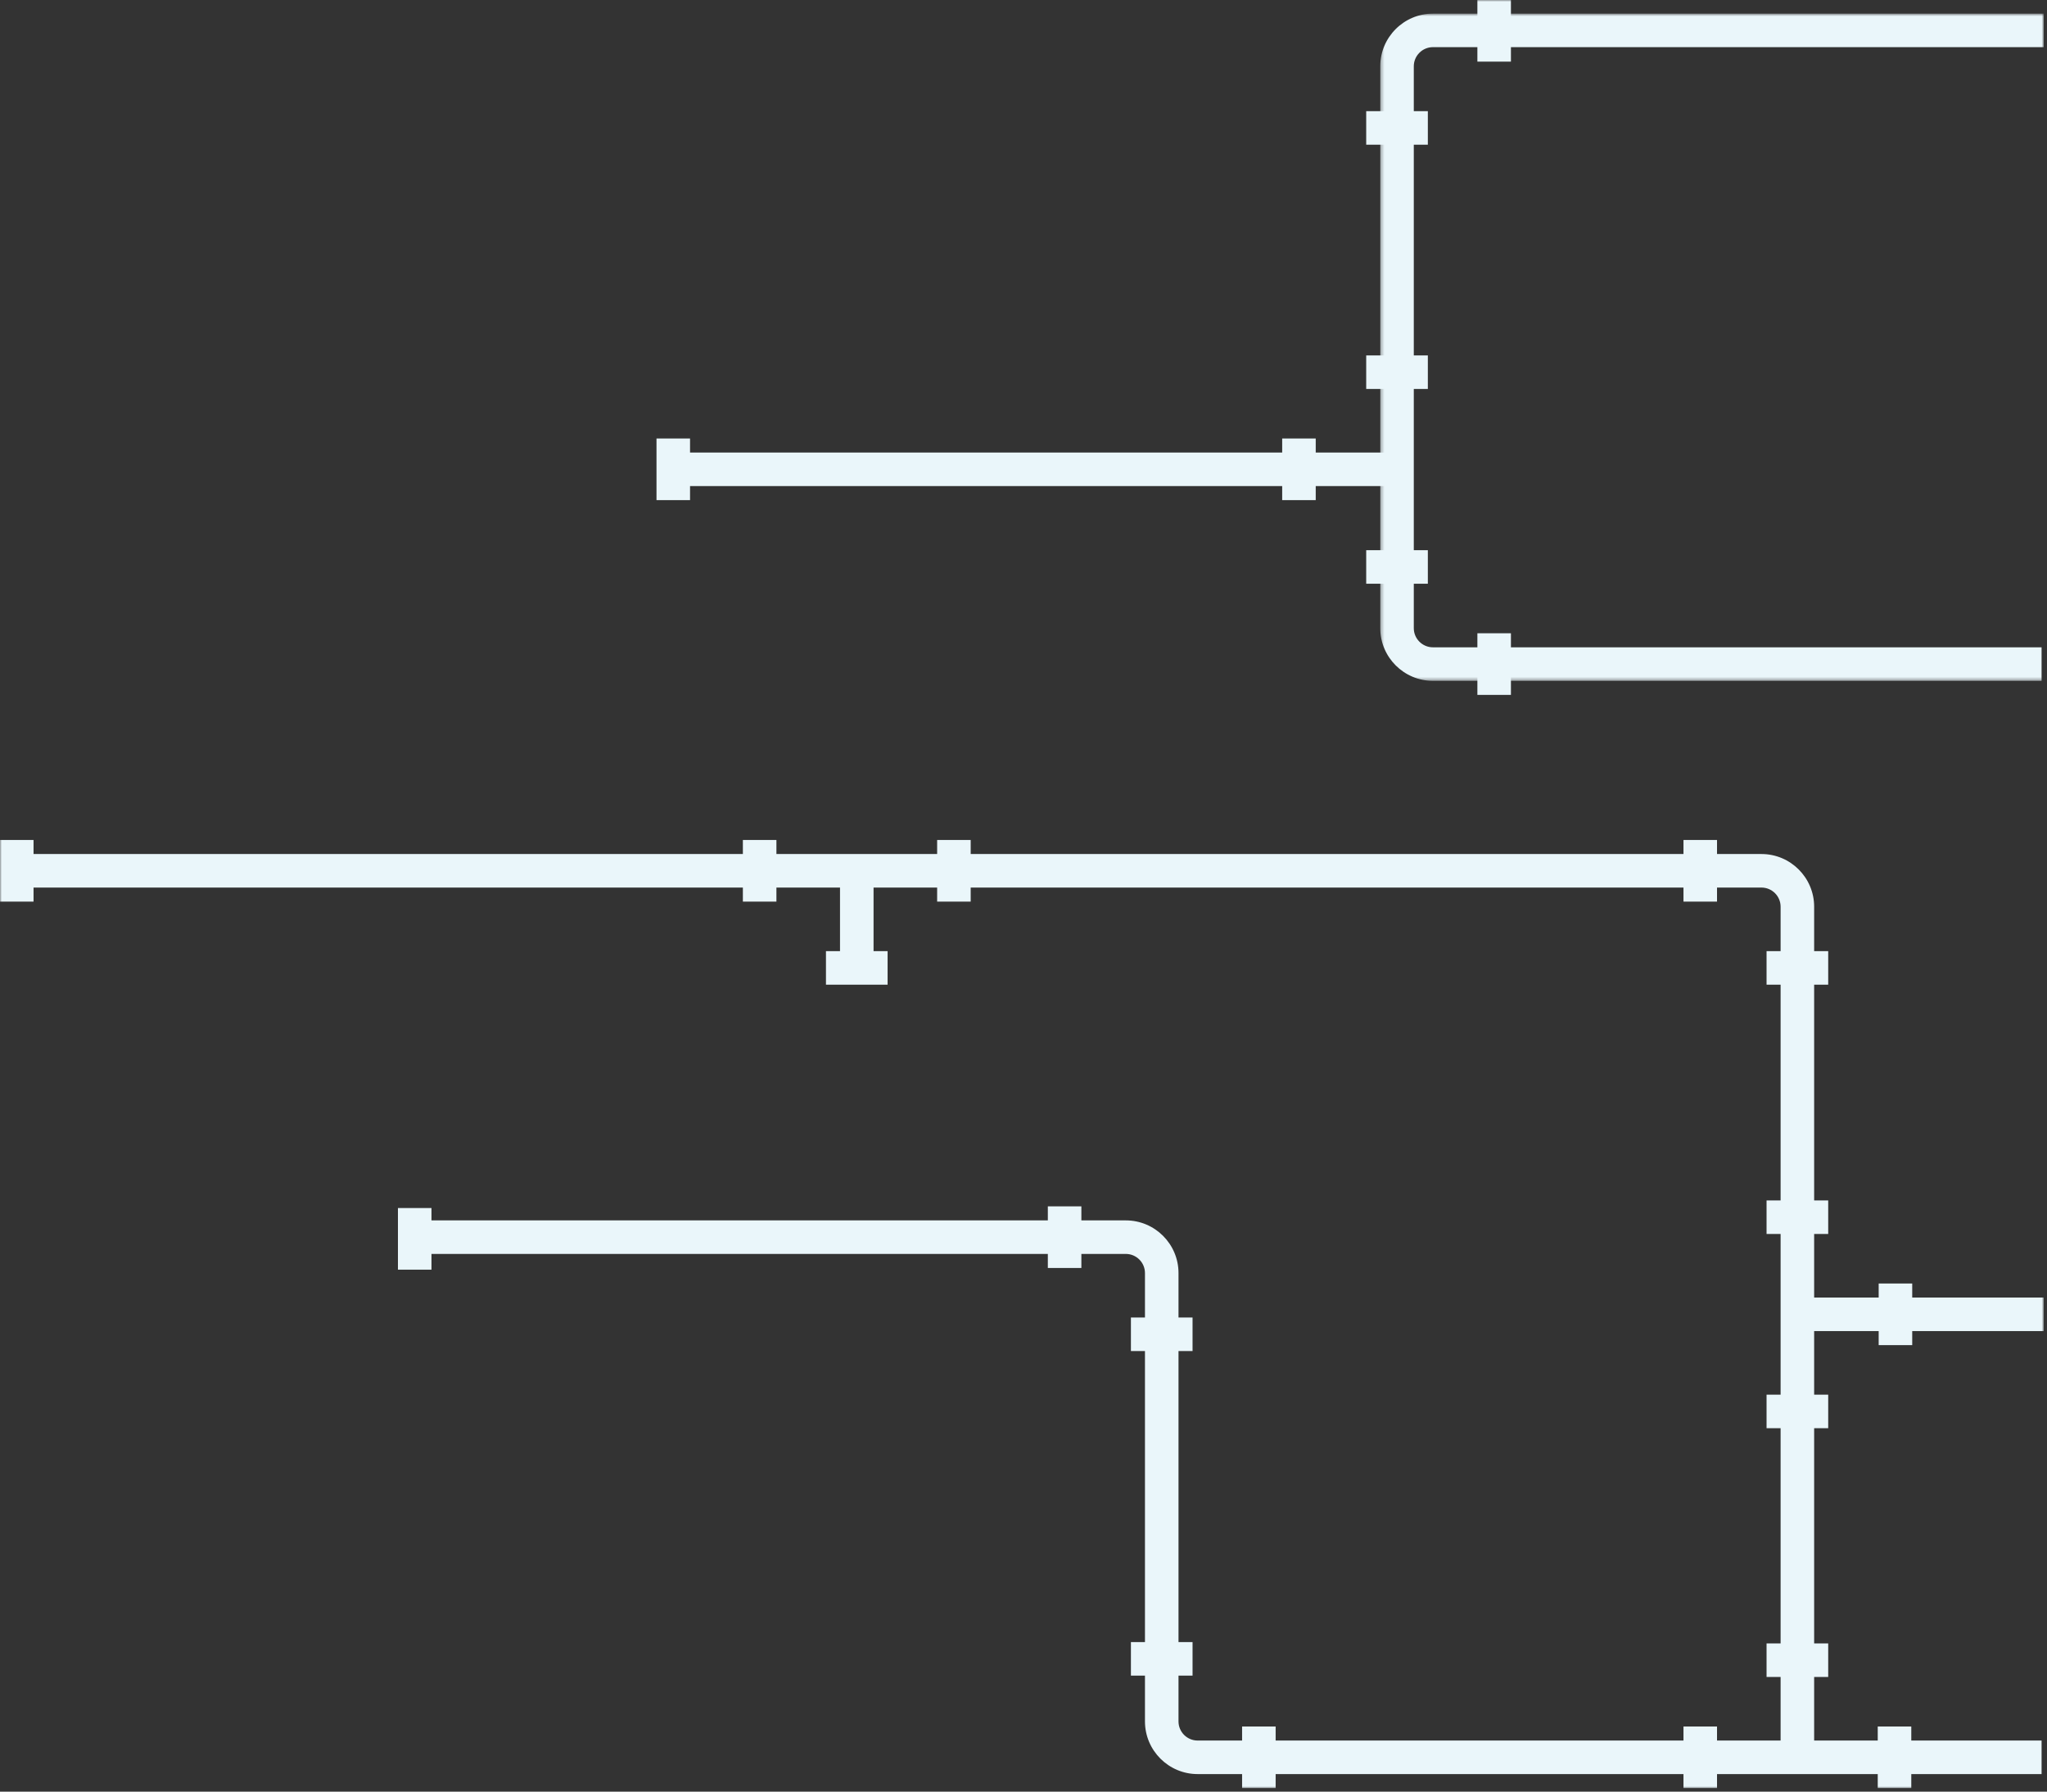 <?xml version="1.0" encoding="UTF-8"?>
<svg width="570px" height="499px" viewBox="0 0 570 499" version="1.1" xmlns="http://www.w3.org/2000/svg" xmlns:xlink="http://www.w3.org/1999/xlink">
    <rect x="0" y="0" width="570" height="499" fill="#333333" stroke="none"/>
    <!-- Generator: Sketch 51.3 (57544) - http://www.bohemiancoding.com/sketch -->
    <title>Group 36</title>
    <desc>Created with Sketch.</desc>
    <defs>
        <polygon id="path-1" points="0.34 0.78 185.086 0.78 185.086 186.611 0.34 186.611"></polygon>
        <polygon id="path-3" points="0 498.012 569.086 498.012 569.086 0 0 0"></polygon>
    </defs>
    <g id="Smart-Analytics" stroke="none" stroke-width="1" fill="none" fill-rule="evenodd">
        <g id="MSA-Lander-(Art-Treatment)" transform="translate(-870, -1264)">
            <g id="Group-36" transform="translate(870, 1264)">
                <path d="M505.162,489.056 L495.821,489.056 L495.821,252.527 C495.821,249.588 493.431,247.197 490.492,247.197 L4.42,247.197 L4.42,237.856 L490.492,237.856 C498.581,237.856 505.162,244.438 505.162,252.527 L505.162,489.056 Z" id="Fill-1" fill="#EAF6FA"></path>
                <path d="M568.492,494.101 L333.492,494.101 C325.403,494.101 318.822,487.52 318.822,479.431 L318.822,354.563 C318.822,351.624 316.43,349.233 313.492,349.233 L115.479,349.233 L115.479,339.893 L313.492,339.893 C321.581,339.893 328.162,346.474 328.162,354.563 L328.162,479.431 C328.162,482.37 330.554,484.761 333.492,484.761 L568.492,484.761 L568.492,494.101 Z" id="Fill-3" fill="#EAF6FA"></path>
                <g id="Group-7" transform="translate(384, 3.012)">
                    <mask id="mask-2" fill="white">
                        <use xlink:href="#path-1"></use>
                    </mask>
                    <g id="Clip-6"></g>
                    <path d="M184.492,186.611 L15.01,186.611 C6.921,186.611 0.34,180.03 0.34,171.941 L0.34,15.45 C0.34,7.361 6.921,0.78 15.01,0.78 L185.086,0.78 L185.086,10.12 L15.01,10.12 C12.071,10.12 9.68,12.511 9.68,15.45 L9.68,171.941 C9.68,174.88 12.071,177.271 15.01,177.271 L184.492,177.271 L184.492,186.611 Z" id="Fill-5" fill="#EAF6FA" mask="url(#mask-2)"></path>
                </g>
                <mask id="mask-4" fill="white">
                    <use xlink:href="#path-3"></use>
                </mask>
                <g id="Clip-9"></g>
                <polygon id="Fill-8" fill="#EAF6FA" mask="url(#mask-4)" points="491.911 467.053 509.074 467.053 509.074 457.713 491.911 457.713"></polygon>
                <polygon id="Fill-10" fill="#EAF6FA" mask="url(#mask-4)" points="522.87 498.012 532.21 498.012 532.21 480.849 522.87 480.849"></polygon>
                <polygon id="Fill-11" fill="#EAF6FA" mask="url(#mask-4)" points="314.911 466.679 332.074 466.679 332.074 457.339 314.911 457.339"></polygon>
                <polygon id="Fill-12" fill="#EAF6FA" mask="url(#mask-4)" points="345.87 498.012 355.21 498.012 355.21 480.849 345.87 480.849"></polygon>
                <polygon id="Fill-13" fill="#EAF6FA" mask="url(#mask-4)" points="314.911 376.281 332.074 376.281 332.074 366.941 314.911 366.941"></polygon>
                <polygon id="Fill-14" fill="#EAF6FA" mask="url(#mask-4)" points="291.775 353.145 301.115 353.145 301.115 335.982 291.775 335.982"></polygon>
                <polygon id="Fill-15" fill="#EAF6FA" mask="url(#mask-4)" points="491.911 274.243 509.074 274.243 509.074 264.903 491.911 264.903"></polygon>
                <polygon id="Fill-16" fill="#EAF6FA" mask="url(#mask-4)" points="468.775 251.109 478.115 251.109 478.115 233.945 468.775 233.945"></polygon>
                <polygon id="Fill-17" fill="#EAF6FA" mask="url(#mask-4)" points="468.775 498.012 478.115 498.012 478.115 480.849 468.775 480.849"></polygon>
                <polygon id="Fill-18" fill="#EAF6FA" mask="url(#mask-4)" points="380.429 40.299 397.592 40.299 397.592 30.959 380.429 30.959"></polygon>
                <polygon id="Fill-19" fill="#EAF6FA" mask="url(#mask-4)" points="380.429 162.576 397.592 162.576 397.592 153.236 380.429 153.236"></polygon>
                <polygon id="Fill-20" fill="#EAF6FA" mask="url(#mask-4)" points="411.388 17.164 420.728 17.164 420.728 0 411.388 0"></polygon>
                <polygon id="Fill-21" fill="#EAF6FA" mask="url(#mask-4)" points="411.388 193.535 420.728 193.535 420.728 176.372 411.388 176.372"></polygon>
                <polygon id="Fill-22" fill="#EAF6FA" mask="url(#mask-4)" points="229.994 274.243 247.157 274.243 247.157 264.903 229.994 264.903"></polygon>
                <polygon id="Fill-23" fill="#EAF6FA" mask="url(#mask-4)" points="233.906 269.574 243.246 269.574 243.246 242.527 233.906 242.527"></polygon>
                <polygon id="Fill-24" fill="#EAF6FA" mask="url(#mask-4)" points="260.953 251.109 270.293 251.109 270.293 233.945 260.953 233.945"></polygon>
                <polygon id="Fill-25" fill="#EAF6FA" mask="url(#mask-4)" points="206.858 251.109 216.198 251.109 216.198 233.945 206.858 233.945"></polygon>
                <polygon id="Fill-26" fill="#EAF6FA" mask="url(#mask-4)" points="110.809 353.614 120.149 353.614 120.149 336.451 110.809 336.451"></polygon>
                <polygon id="Fill-27" fill="#EAF6FA" mask="url(#mask-4)" points="0 251.109 9.34 251.109 9.34 233.945 0 233.945"></polygon>
                <polygon id="Fill-28" fill="#EAF6FA" mask="url(#mask-4)" points="187.476 135.378 389.01 135.378 389.01 126.038 187.476 126.038"></polygon>
                <polygon id="Fill-29" fill="#EAF6FA" mask="url(#mask-4)" points="357.032 139.289 366.372 139.289 366.372 122.126 357.032 122.126"></polygon>
                <polygon id="Fill-30" fill="#EAF6FA" mask="url(#mask-4)" points="182.806 139.289 192.146 139.289 192.146 122.126 182.806 122.126"></polygon>
                <polygon id="Fill-31" fill="#EAF6FA" mask="url(#mask-4)" points="380.429 108.33 397.592 108.33 397.592 98.99 380.429 98.99"></polygon>
                <polygon id="Fill-32" fill="#EAF6FA" mask="url(#mask-4)" points="500.753 370.722 569.086 370.722 569.086 361.382 500.753 361.382"></polygon>
                <polygon id="Fill-33" fill="#EAF6FA" mask="url(#mask-4)" points="523.13 374.633 532.47 374.633 532.47 357.47 523.13 357.47"></polygon>
                <polygon id="Fill-34" fill="#EAF6FA" mask="url(#mask-4)" points="491.911 397.769 509.074 397.769 509.074 388.429 491.911 388.429"></polygon>
                <polygon id="Fill-35" fill="#EAF6FA" mask="url(#mask-4)" points="491.911 343.674 509.074 343.674 509.074 334.334 491.911 334.334"></polygon>
            </g>
        </g>
    </g>
</svg>